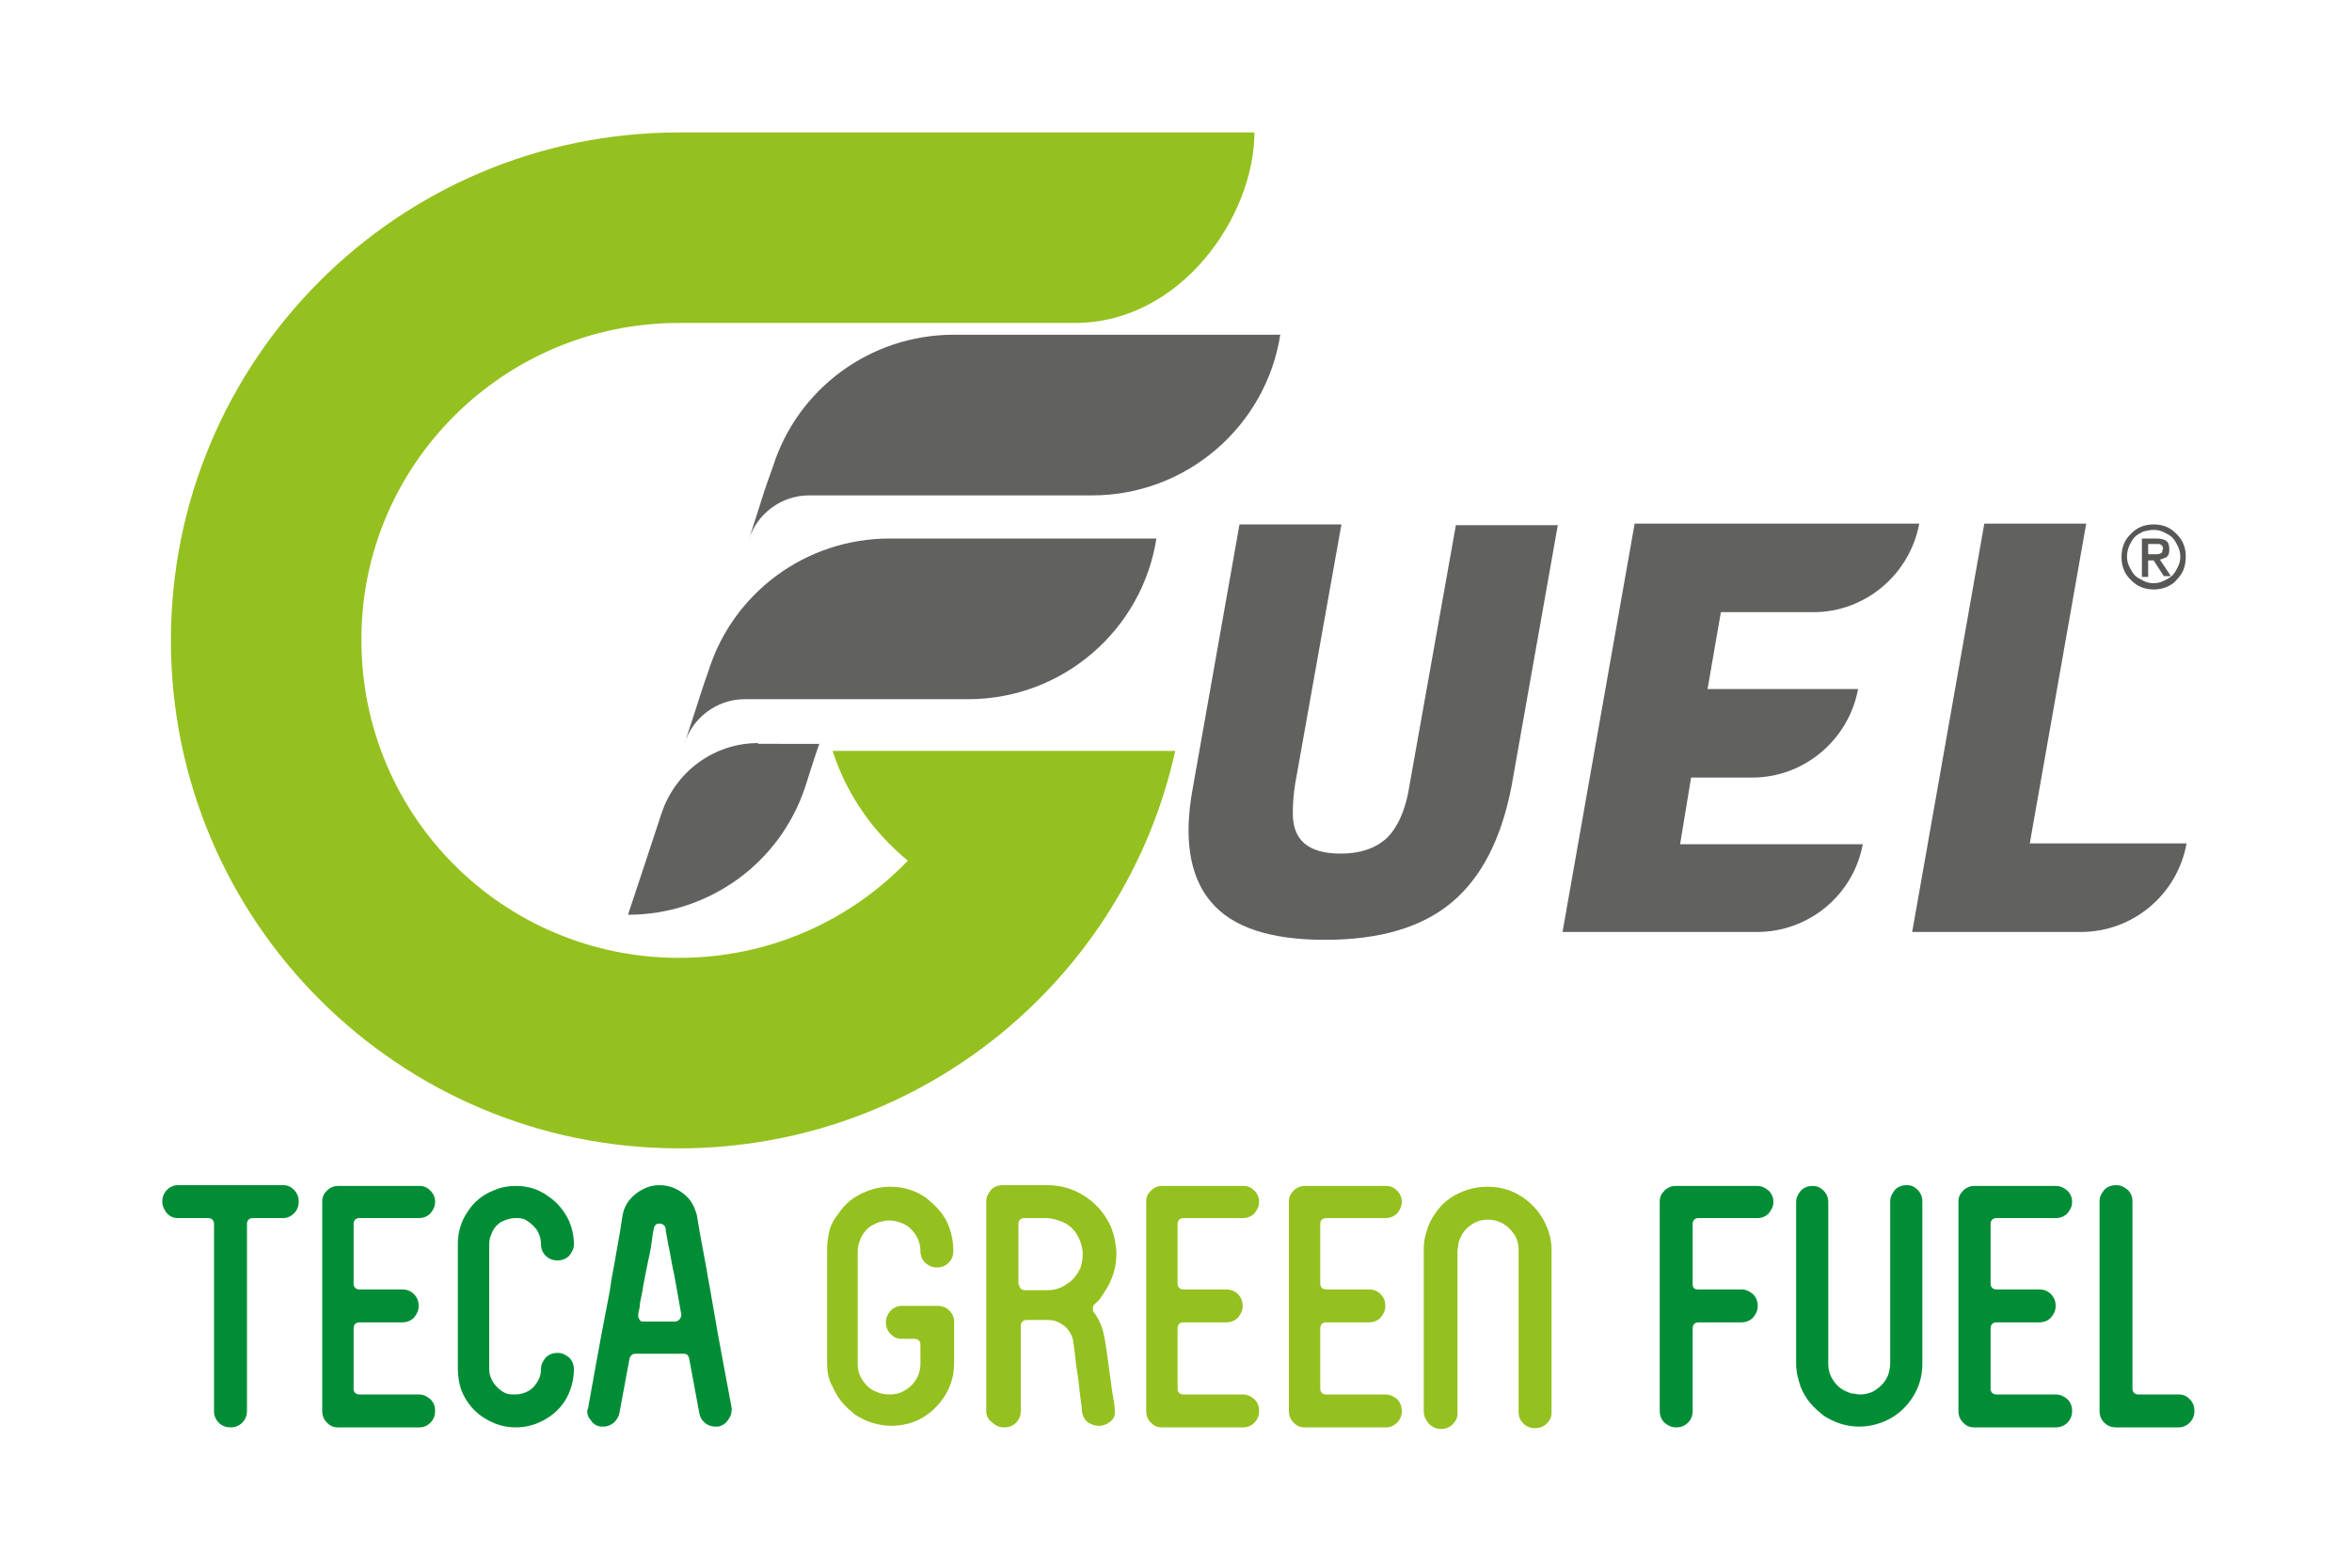<?xml version="1.0" encoding="utf-8"?>
<!-- Generator: Adobe Illustrator 24.0.0, SVG Export Plug-In . SVG Version: 6.00 Build 0)  -->
<svg version="1.1" id="Livello_1" xmlns="http://www.w3.org/2000/svg" xmlns:xlink="http://www.w3.org/1999/xlink" x="0px" y="0px"
	 width="300px" height="200px" viewBox="0 0 300 200" style="enable-background:new 0 0 300 200;" xml:space="preserve">
<style type="text/css">
	.st0{fill:#616160;}
	.st1{fill:#94C11F;}
	.st2{fill:#008D36;}
	.st3{fill:#575756;}
</style>
<g>
	<g>
		<g>
			<path class="st0" d="M95.5,68.9c1-3.3,4.1-5.7,7.7-5.7h36.1c12.1,0,22.2-8.9,24-20.5h-41.6c-10.8,0-20,7-23.1,16.8
				C97.3,63.2,98.1,60.7,95.5,68.9z"/>
			<path class="st0" d="M87.3,94.9c1-3.3,4.1-5.7,7.7-5.7h28.5c12.1,0,22.2-8.9,24-20.5h-34c-10.8,0-20,7-23.1,16.8
				C89.1,89.2,90,86.7,87.3,94.9L87.3,94.9z"/>
			<path class="st0" d="M185.2,115.1c-3.8,3.2-9.2,4.8-16.2,4.8c-7,0-11.8-1.6-14.5-4.8c-1.9-2.2-2.9-5.3-2.9-9.2
				c0-1.7,0.2-3.6,0.6-5.7l5.9-33.3h13l-5.9,33.1c-0.2,1.2-0.3,2.5-0.3,3.8c0,3.4,2,5.1,6.1,5.1c2.4,0,4.3-0.6,5.8-1.9
				c1.4-1.3,2.5-3.6,3-6.9l5.9-33.1h13l-5.9,33.3C191.5,107,189,111.9,185.2,115.1"/>
			<path class="st0" d="M224.1,118.9h-24.8l9.2-52.1h36.3c-1.2,6.5-6.9,11.3-13.5,11.3h-11.8l-1.7,9.8H237
				c-1.2,6.5-6.9,11.3-13.5,11.3h-7.8l-1.4,8.5h23.3C236.4,114.2,230.7,118.9,224.1,118.9"/>
			<path class="st0" d="M265.4,118.9h-21.5l9.2-52.1h13l-7.2,40.8h20C277.7,114.2,272,118.9,265.4,118.9"/>
			<path class="st1" d="M86.6,41.2h50.5c13.6,0,22.9-13.7,22.9-24.3H86.6c-35.8,0-64.8,29-64.8,64.8c0,35.8,29,64.8,64.8,64.8
				c31,0,56.9-21.7,63.3-50.7l0,0h-43.7l0,0c1.8,5.6,5.2,10.4,9.6,14c-7.4,7.7-17.7,12.4-29.2,12.4c-22.4,0-40.5-18.1-40.5-40.5
				C46,59.4,64.2,41.2,86.6,41.2"/>
			<path class="st0" d="M96.7,94.8c-5.6,0-10.5,3.6-12.3,8.9c-1.3,4-4.3,13-4.3,13c10.3,0,19.4-6.6,22.6-16.3
				c0.6-1.9,1.2-3.8,1.8-5.5H96.7z"/>
		</g>
		<g>
			<path class="st2" d="M20.7,153.3c0-0.6,0.2-1.1,0.6-1.5c0.4-0.4,0.9-0.6,1.4-0.6h13.4c0.6,0,1,0.2,1.4,0.6
				c0.4,0.4,0.6,0.9,0.6,1.5c0,0.6-0.2,1.1-0.6,1.5c-0.4,0.4-0.9,0.6-1.4,0.6h-3.9c-0.2,0-0.4,0.1-0.5,0.2c-0.1,0.1-0.2,0.3-0.2,0.5
				V180c0,0.6-0.2,1.1-0.6,1.5c-0.4,0.4-0.9,0.6-1.5,0.6c-0.6,0-1.1-0.2-1.5-0.6c-0.4-0.4-0.6-0.9-0.6-1.5v-23.9
				c0-0.2-0.1-0.4-0.2-0.5c-0.1-0.1-0.3-0.2-0.5-0.2h-3.9c-0.6,0-1-0.2-1.4-0.6C20.9,154.3,20.7,153.8,20.7,153.3"/>
			<path class="st2" d="M41.1,180v-26.7c0-0.6,0.2-1,0.6-1.4c0.4-0.4,0.9-0.6,1.4-0.6h10.4c0.6,0,1,0.2,1.4,0.6
				c0.4,0.4,0.6,0.9,0.6,1.4c0,0.6-0.2,1-0.6,1.5c-0.4,0.4-0.9,0.6-1.5,0.6h-7.6c-0.2,0-0.4,0.1-0.5,0.2c-0.1,0.1-0.2,0.3-0.2,0.5
				v7.7c0,0.2,0.1,0.4,0.2,0.5c0.1,0.1,0.3,0.2,0.5,0.2h5.5c0.6,0,1.1,0.2,1.5,0.6c0.4,0.4,0.6,0.9,0.6,1.5c0,0.6-0.2,1-0.6,1.5
				c-0.4,0.4-0.9,0.6-1.5,0.6h-5.5c-0.2,0-0.4,0.1-0.5,0.2c-0.1,0.1-0.2,0.3-0.2,0.6v7.7c0,0.2,0.1,0.4,0.2,0.5
				c0.1,0.1,0.3,0.2,0.5,0.2h7.6c0.6,0,1,0.2,1.5,0.6c0.4,0.4,0.6,0.9,0.6,1.5c0,0.6-0.2,1.1-0.6,1.5c-0.4,0.4-0.9,0.6-1.4,0.6H43.1
				c-0.6,0-1-0.2-1.4-0.6C41.3,181.1,41.1,180.6,41.1,180"/>
			<path class="st2" d="M58.4,174.7v-16c0-1.5,0.4-2.9,1.3-4.2c0.8-1.2,1.9-2.1,3.2-2.6c0.9-0.4,1.8-0.6,2.9-0.6
				c1.5,0,2.9,0.4,4.1,1.3c1.2,0.8,2.1,1.9,2.7,3.2c0.4,1,0.6,1.9,0.6,2.9c0,0.6-0.2,1-0.6,1.5c-0.4,0.4-0.9,0.6-1.5,0.6
				c-0.6,0-1.1-0.2-1.5-0.6c-0.4-0.4-0.6-0.9-0.6-1.5c0-0.7-0.2-1.3-0.6-1.9c-0.4-0.5-0.9-0.9-1.4-1.2c-0.4-0.2-0.8-0.2-1.3-0.2
				c-0.6,0-1.2,0.2-1.8,0.5c-0.6,0.4-1,0.9-1.2,1.5c-0.2,0.4-0.3,0.8-0.3,1.3v16c0,0.6,0.2,1.2,0.6,1.8c0.4,0.5,0.8,0.9,1.4,1.2
				c0.4,0.2,0.8,0.2,1.3,0.2c0.7,0,1.3-0.2,1.8-0.5c0.5-0.3,0.9-0.8,1.2-1.4c0.2-0.4,0.3-0.8,0.3-1.3c0-0.6,0.2-1,0.6-1.5
				c0.4-0.4,0.9-0.6,1.5-0.6c0.6,0,1,0.2,1.5,0.6c0.4,0.4,0.6,0.9,0.6,1.5c0,0.7-0.1,1.4-0.3,2.1c-0.2,0.7-0.5,1.4-0.9,2
				c-0.8,1.2-1.9,2.1-3.3,2.7c-0.9,0.4-1.9,0.6-2.9,0.6c-1.5,0-2.8-0.4-4.2-1.3c-1.2-0.8-2.1-1.9-2.7-3.3
				C58.6,176.7,58.4,175.7,58.4,174.7"/>
			<path class="st2" d="M75,179.7c0.8-4.4,1.5-8.4,2.2-12c0.3-1.5,0.6-3,0.8-4.5c0.3-1.5,0.5-2.8,0.7-3.9c0.2-1.2,0.4-2.1,0.5-2.9
				c0.1-0.8,0.2-1.2,0.2-1.3c0.2-1.2,0.8-2.1,1.7-2.8c0.9-0.7,1.9-1.1,3-1.1c1.2,0,2.2,0.4,3.1,1.1c0.9,0.7,1.4,1.6,1.7,2.8
				c0,0.1,0.1,0.5,0.2,1.2c0.1,0.7,0.3,1.7,0.5,2.8c0.2,1.2,0.5,2.5,0.7,3.9c0.3,1.5,0.5,2.9,0.8,4.5c0.6,3.6,1.4,7.6,2.2,12
				c0,0.2,0.1,0.3,0,0.5c0,0.4-0.1,0.7-0.4,1.1c-0.3,0.5-0.8,0.8-1.3,0.9c-0.1,0-0.2,0-0.4,0c-0.5,0-1-0.2-1.3-0.5
				c-0.4-0.3-0.6-0.7-0.7-1.2l-1.3-7c-0.1-0.4-0.3-0.6-0.7-0.6h-6.1c-0.4,0-0.7,0.2-0.8,0.6l-1.3,7c-0.1,0.5-0.4,0.9-0.7,1.2
				c-0.4,0.3-0.8,0.5-1.3,0.5c-0.2,0-0.3,0-0.4,0c-0.6-0.1-1-0.4-1.3-0.9c-0.3-0.3-0.4-0.7-0.4-1.1C74.9,180,74.9,179.8,75,179.7
				 M81.4,167.9c0,0.2,0.1,0.3,0.2,0.5c0.1,0.2,0.3,0.2,0.5,0.2h4c0.2,0,0.4-0.1,0.6-0.3c0.1-0.2,0.2-0.3,0.2-0.5c0,0,0-0.1,0-0.1
				c-0.2-1.1-0.4-2.3-0.6-3.4c-0.2-1.1-0.4-2.2-0.6-3.1c-0.2-1-0.3-1.8-0.5-2.6c-0.1-0.8-0.3-1.4-0.3-1.9c-0.1-0.4-0.4-0.6-0.8-0.6
				c-0.4,0-0.6,0.2-0.7,0.6c-0.1,0.5-0.2,1.1-0.3,1.9c-0.1,0.8-0.3,1.7-0.5,2.6c-0.2,1-0.4,2-0.6,3.1c0,0.2-0.1,0.6-0.2,1.1
				c-0.1,0.5-0.2,0.9-0.2,1.3C81.5,167.2,81.4,167.5,81.4,167.9z"/>
			<path class="st1" d="M105.5,174v-14.6c0-0.8,0.1-1.6,0.3-2.4c0.2-0.8,0.6-1.5,1.1-2.1c0.9-1.4,2.1-2.3,3.6-2.9
				c1-0.4,2-0.6,3.1-0.6h0c1.7,0,3.2,0.5,4.5,1.4c0.6,0.5,1.2,1,1.7,1.6c0.5,0.6,0.9,1.2,1.2,2c0.4,1,0.6,2.1,0.6,3.2
				c0,0.6-0.2,1.1-0.6,1.5c-0.4,0.4-0.9,0.6-1.5,0.6c-0.6,0-1-0.2-1.5-0.6c-0.4-0.4-0.6-0.9-0.6-1.5c0-0.7-0.2-1.5-0.7-2.2
				c-0.5-0.7-1.1-1.2-1.8-1.4c-0.5-0.2-1-0.3-1.5-0.3c-0.4,0-0.8,0.1-1.2,0.2c-0.4,0.1-0.7,0.3-1.1,0.5c-0.6,0.4-1.1,1-1.4,1.8
				c-0.2,0.5-0.3,1-0.3,1.5V174c0,0.8,0.2,1.5,0.7,2.2c0.5,0.7,1.1,1.2,1.8,1.4c0.4,0.2,0.9,0.3,1.6,0.3c0.8,0,1.5-0.2,2.2-0.7
				c0.6-0.4,1.1-1,1.4-1.7c0.2-0.5,0.3-1,0.3-1.5v-2.5c0-0.2-0.1-0.4-0.2-0.5c-0.1-0.1-0.3-0.2-0.6-0.2H115c-0.6,0-1-0.2-1.4-0.6
				c-0.4-0.4-0.6-0.9-0.6-1.5c0-0.6,0.2-1,0.6-1.5c0.4-0.4,0.9-0.6,1.4-0.6h4.6c0.6,0,1.1,0.2,1.5,0.6c0.4,0.4,0.6,0.9,0.6,1.4v5.3
				c0,1.7-0.5,3.2-1.4,4.5c-0.9,1.3-2.1,2.3-3.5,2.9c-1,0.4-2.1,0.6-3.1,0.6c-1.6,0-3.2-0.5-4.6-1.4c-0.6-0.5-1.2-1-1.7-1.6
				c-0.5-0.6-0.9-1.3-1.2-2C105.7,176.1,105.5,175,105.5,174"/>
			<path class="st1" d="M125.8,180v-26.7c0-0.6,0.2-1,0.6-1.5c0.4-0.4,0.9-0.6,1.5-0.6h5.7c1.8,0,3.4,0.5,4.9,1.5
				c1.5,1,2.5,2.3,3.2,3.8c0.2,0.6,0.4,1.1,0.5,1.7c0.1,0.6,0.2,1.1,0.2,1.7c0,1.8-0.5,3.4-1.5,4.9c-0.2,0.3-0.4,0.6-0.6,0.9
				c-0.2,0.3-0.5,0.5-0.7,0.7c-0.1,0.1-0.2,0.3-0.2,0.5c0,0.2,0,0.4,0.1,0.5c0.8,1,1.2,2.2,1.4,3.4c0.1,0.5,0.2,1.2,0.3,1.9
				c0.1,0.7,0.2,1.5,0.3,2.2c0.1,0.8,0.2,1.5,0.3,2.2c0.1,0.7,0.2,1.3,0.3,1.8l0.1,1c0,0.1,0,0.2,0,0.3c0,0.4-0.1,0.7-0.4,1
				c-0.4,0.4-0.8,0.6-1.4,0.7c-0.1,0-0.2,0-0.3,0c-0.5,0-1-0.2-1.4-0.5c-0.4-0.3-0.6-0.8-0.7-1.3c0,0,0-0.4-0.1-1.1
				c-0.1-0.7-0.2-1.5-0.3-2.5c-0.1-1-0.3-1.9-0.4-2.9c-0.1-1-0.2-1.7-0.3-2.4c-0.1-0.8-0.5-1.5-1.1-2c-0.6-0.5-1.3-0.8-2.1-0.8h-2.8
				c-0.2,0-0.4,0.1-0.5,0.2c-0.1,0.1-0.2,0.3-0.2,0.6V180c0,0.6-0.2,1.1-0.6,1.5c-0.4,0.4-0.9,0.6-1.5,0.6c-0.6,0-1.1-0.2-1.5-0.6
				C126,181.1,125.8,180.6,125.8,180 M130,163.9c0,0.2,0.1,0.4,0.2,0.5c0.1,0.1,0.3,0.2,0.5,0.2h2.8h0h0.1h0c1,0,1.8-0.3,2.5-0.8
				c0.8-0.5,1.3-1.2,1.7-2c0.2-0.6,0.3-1.2,0.3-1.8c0-0.9-0.3-1.8-0.8-2.6c-0.5-0.8-1.2-1.3-2-1.6c-0.6-0.2-1.2-0.4-1.8-0.4h-2.9
				c-0.2,0-0.4,0.1-0.5,0.2c-0.1,0.1-0.2,0.3-0.2,0.5V163.9z"/>
			<path class="st1" d="M146.2,180v-26.7c0-0.6,0.2-1,0.6-1.4c0.4-0.4,0.9-0.6,1.4-0.6h10.4c0.6,0,1,0.2,1.4,0.6
				c0.4,0.4,0.6,0.9,0.6,1.4c0,0.6-0.2,1-0.6,1.5c-0.4,0.4-0.9,0.6-1.5,0.6h-7.6c-0.2,0-0.4,0.1-0.5,0.2c-0.1,0.1-0.2,0.3-0.2,0.5
				v7.7c0,0.2,0.1,0.4,0.2,0.5c0.1,0.1,0.3,0.2,0.5,0.2h5.5c0.6,0,1.1,0.2,1.5,0.6c0.4,0.4,0.6,0.9,0.6,1.5c0,0.6-0.2,1-0.6,1.5
				c-0.4,0.4-0.9,0.6-1.5,0.6h-5.5c-0.2,0-0.4,0.1-0.5,0.2c-0.1,0.1-0.2,0.3-0.2,0.6v7.7c0,0.2,0.1,0.4,0.2,0.5
				c0.1,0.1,0.3,0.2,0.5,0.2h7.6c0.6,0,1,0.2,1.5,0.6c0.4,0.4,0.6,0.9,0.6,1.5c0,0.6-0.2,1.1-0.6,1.5c-0.4,0.4-0.9,0.6-1.4,0.6
				h-10.4c-0.6,0-1-0.2-1.4-0.6C146.4,181.1,146.2,180.6,146.2,180"/>
			<path class="st1" d="M164.4,180v-26.7c0-0.6,0.2-1,0.6-1.4c0.4-0.4,0.9-0.6,1.4-0.6h10.4c0.6,0,1,0.2,1.4,0.6
				c0.4,0.4,0.6,0.9,0.6,1.4c0,0.6-0.2,1-0.6,1.5c-0.4,0.4-0.9,0.6-1.5,0.6h-7.6c-0.2,0-0.4,0.1-0.5,0.2c-0.1,0.1-0.2,0.3-0.2,0.5
				v7.7c0,0.2,0.1,0.4,0.2,0.5c0.1,0.1,0.3,0.2,0.5,0.2h5.5c0.6,0,1.1,0.2,1.5,0.6c0.4,0.4,0.6,0.9,0.6,1.5c0,0.6-0.2,1-0.6,1.5
				c-0.4,0.4-0.9,0.6-1.5,0.6h-5.5c-0.2,0-0.4,0.1-0.5,0.2c-0.1,0.1-0.2,0.3-0.2,0.6v7.7c0,0.2,0.1,0.4,0.2,0.5
				c0.1,0.1,0.3,0.2,0.5,0.2h7.6c0.6,0,1,0.2,1.5,0.6c0.4,0.4,0.6,0.9,0.6,1.5c0,0.6-0.2,1.1-0.6,1.5c-0.4,0.4-0.9,0.6-1.4,0.6
				h-10.4c-0.6,0-1-0.2-1.4-0.6C164.6,181.1,164.4,180.6,164.4,180"/>
			<path class="st1" d="M181.6,180.1v-20.7c0-0.8,0.1-1.6,0.4-2.4c0.2-0.8,0.6-1.5,1-2.1c0.9-1.4,2.1-2.3,3.6-2.9
				c1-0.4,2.1-0.6,3.2-0.6c1.7,0,3.2,0.5,4.5,1.4c1.3,0.9,2.3,2.1,2.9,3.5c0.5,1.1,0.7,2.1,0.7,3.2v20.7c0,0.6-0.2,1-0.6,1.4
				c-0.4,0.4-0.9,0.6-1.5,0.6c-0.6,0-1.1-0.2-1.5-0.6c-0.4-0.4-0.6-0.9-0.6-1.4v-20.7c0-0.8-0.2-1.6-0.7-2.2c-0.4-0.6-1-1.1-1.7-1.4
				c-0.5-0.2-1-0.3-1.5-0.3c-0.8,0-1.5,0.2-2.2,0.7c-0.6,0.4-1.1,1-1.4,1.8c-0.1,0.2-0.2,0.5-0.2,0.7c0,0.3-0.1,0.5-0.1,0.8v20.7
				c0,0.6-0.2,1-0.6,1.4c-0.4,0.4-0.9,0.6-1.5,0.6c-0.6,0-1-0.2-1.5-0.6C181.8,181.1,181.6,180.6,181.6,180.1"/>
			<path class="st2" d="M211.7,180v-26.7c0-0.6,0.2-1,0.6-1.4c0.4-0.4,0.9-0.6,1.4-0.6h10.4c0.6,0,1,0.2,1.5,0.6
				c0.4,0.4,0.6,0.9,0.6,1.4c0,0.6-0.2,1-0.6,1.5c-0.4,0.4-0.9,0.6-1.4,0.6h-7.6c-0.2,0-0.4,0.1-0.5,0.2c-0.1,0.1-0.2,0.3-0.2,0.5
				v7.7c0,0.5,0.2,0.7,0.7,0.7h5.5c0.6,0,1,0.2,1.5,0.6c0.4,0.4,0.6,0.9,0.6,1.5c0,0.6-0.2,1-0.6,1.5c-0.4,0.4-0.9,0.6-1.5,0.6h-5.5
				c-0.2,0-0.4,0.1-0.5,0.2c-0.1,0.1-0.2,0.3-0.2,0.6V180c0,0.6-0.2,1.1-0.6,1.5c-0.4,0.4-0.9,0.6-1.5,0.6c-0.6,0-1-0.2-1.5-0.6
				C211.9,181.1,211.7,180.6,211.7,180"/>
			<path class="st2" d="M229.1,174v-20.6c0-0.6,0.2-1,0.6-1.5c0.4-0.4,0.9-0.6,1.5-0.6c0.6,0,1,0.2,1.4,0.6c0.4,0.4,0.6,0.9,0.6,1.5
				V174c0,0.8,0.2,1.5,0.7,2.2c0.4,0.6,1,1.1,1.8,1.4c0.2,0.1,0.5,0.2,0.7,0.2c0.3,0,0.5,0.1,0.8,0.1c0.8,0,1.6-0.2,2.2-0.7
				c0.6-0.4,1.1-1,1.4-1.7c0.2-0.5,0.3-1.1,0.3-1.6v-20.6c0-0.6,0.2-1,0.6-1.5c0.4-0.4,0.9-0.6,1.5-0.6c0.6,0,1,0.2,1.4,0.6
				c0.4,0.4,0.6,0.9,0.6,1.5V174c0,1.7-0.5,3.2-1.4,4.5c-0.9,1.3-2.1,2.3-3.6,2.9c-1,0.4-2,0.6-3.1,0.6c-1.6,0-3.1-0.5-4.5-1.4
				c-0.6-0.5-1.2-1-1.7-1.6c-0.5-0.6-0.9-1.3-1.2-2C229.4,176.1,229.1,175.1,229.1,174"/>
			<path class="st2" d="M249.8,180v-26.7c0-0.6,0.2-1,0.6-1.4c0.4-0.4,0.9-0.6,1.4-0.6h10.4c0.6,0,1,0.2,1.5,0.6
				c0.4,0.4,0.6,0.9,0.6,1.4c0,0.6-0.2,1-0.6,1.5c-0.4,0.4-0.9,0.6-1.5,0.6h-7.6c-0.2,0-0.4,0.1-0.5,0.2c-0.1,0.1-0.2,0.3-0.2,0.5
				v7.7c0,0.2,0.1,0.4,0.2,0.5c0.1,0.1,0.3,0.2,0.5,0.2h5.5c0.6,0,1.1,0.2,1.5,0.6c0.4,0.4,0.6,0.9,0.6,1.5c0,0.6-0.2,1-0.6,1.5
				c-0.4,0.4-0.9,0.6-1.5,0.6h-5.5c-0.2,0-0.4,0.1-0.5,0.2c-0.1,0.1-0.2,0.3-0.2,0.6v7.7c0,0.2,0.1,0.4,0.2,0.5
				c0.1,0.1,0.3,0.2,0.5,0.2h7.6c0.6,0,1,0.2,1.5,0.6c0.4,0.4,0.6,0.9,0.6,1.5c0,0.6-0.2,1.1-0.6,1.5c-0.4,0.4-0.9,0.6-1.5,0.6
				h-10.4c-0.6,0-1-0.2-1.4-0.6C250,181.1,249.8,180.6,249.8,180"/>
			<path class="st2" d="M267.8,180v-26.7c0-0.6,0.2-1,0.6-1.5c0.4-0.4,0.9-0.6,1.5-0.6c0.6,0,1,0.2,1.5,0.6c0.4,0.4,0.6,0.9,0.6,1.5
				v23.9c0,0.2,0.1,0.4,0.2,0.5c0.1,0.1,0.3,0.2,0.5,0.2h5.2c0.6,0,1,0.2,1.4,0.6c0.4,0.4,0.6,0.9,0.6,1.5c0,0.6-0.2,1.1-0.6,1.5
				c-0.4,0.4-0.9,0.6-1.4,0.6h-8c-0.6,0-1.1-0.2-1.5-0.6C268,181.1,267.8,180.6,267.8,180"/>
		</g>
	</g>
	<path class="st3" d="M271.8,74c0.4,0.4,0.8,0.7,1.3,0.9c0.5,0.2,1,0.3,1.6,0.3c0.6,0,1.1-0.1,1.6-0.3c0.5-0.2,1-0.5,1.3-0.9
		c0.4-0.4,0.7-0.8,0.9-1.3c0.2-0.5,0.3-1.1,0.3-1.7c0-0.6-0.1-1.1-0.3-1.6c-0.2-0.5-0.5-0.9-0.9-1.3c-0.4-0.4-0.8-0.7-1.3-0.9
		c-0.5-0.2-1-0.3-1.6-0.3c-0.6,0-1.1,0.1-1.6,0.3c-0.5,0.2-0.9,0.5-1.3,0.9c-0.4,0.4-0.7,0.8-0.9,1.3c-0.2,0.5-0.3,1.1-0.3,1.7
		c0,0.6,0.1,1.1,0.3,1.6C271.1,73.2,271.4,73.6,271.8,74z M274.7,67.6c0.5,0,0.9,0.1,1.3,0.3c0.4,0.2,0.8,0.4,1.1,0.7
		c0.3,0.3,0.5,0.7,0.7,1.1c0.2,0.4,0.3,0.9,0.3,1.3c0,0.5-0.1,0.9-0.3,1.3c-0.2,0.4-0.4,0.8-0.7,1.1c-0.3,0.3-0.7,0.5-1.1,0.7
		c-0.4,0.2-0.8,0.3-1.3,0.3c-0.5,0-0.9-0.1-1.3-0.3c-0.4-0.2-0.8-0.4-1.1-0.7c-0.3-0.3-0.5-0.7-0.7-1.1c-0.2-0.4-0.3-0.8-0.3-1.3
		c0-0.5,0.1-0.9,0.3-1.4c0.2-0.4,0.4-0.8,0.7-1.1c0.3-0.3,0.7-0.5,1.1-0.7C273.8,67.7,274.3,67.6,274.7,67.6z"/>
	<path class="st3" d="M274,71.5h0.7l1.3,2h0.9l-1.4-2.1c0.3-0.1,0.6-0.2,0.8-0.3c0.3-0.2,0.4-0.5,0.4-1c0-0.5-0.1-0.9-0.4-1.1
		c-0.3-0.2-0.7-0.3-1.3-0.3h-1.8v4.9h0.8V71.5z M275.8,70.4c-0.1,0.1-0.1,0.2-0.2,0.2c-0.1,0-0.2,0.1-0.4,0.1c-0.1,0-0.3,0-0.5,0
		H274v-1.3h0.9c0.1,0,0.2,0,0.4,0c0.1,0,0.2,0,0.3,0.1c0.1,0,0.2,0.1,0.2,0.2c0.1,0.1,0.1,0.2,0.1,0.3
		C275.8,70.2,275.8,70.3,275.8,70.4z"/>
</g>
</svg>

